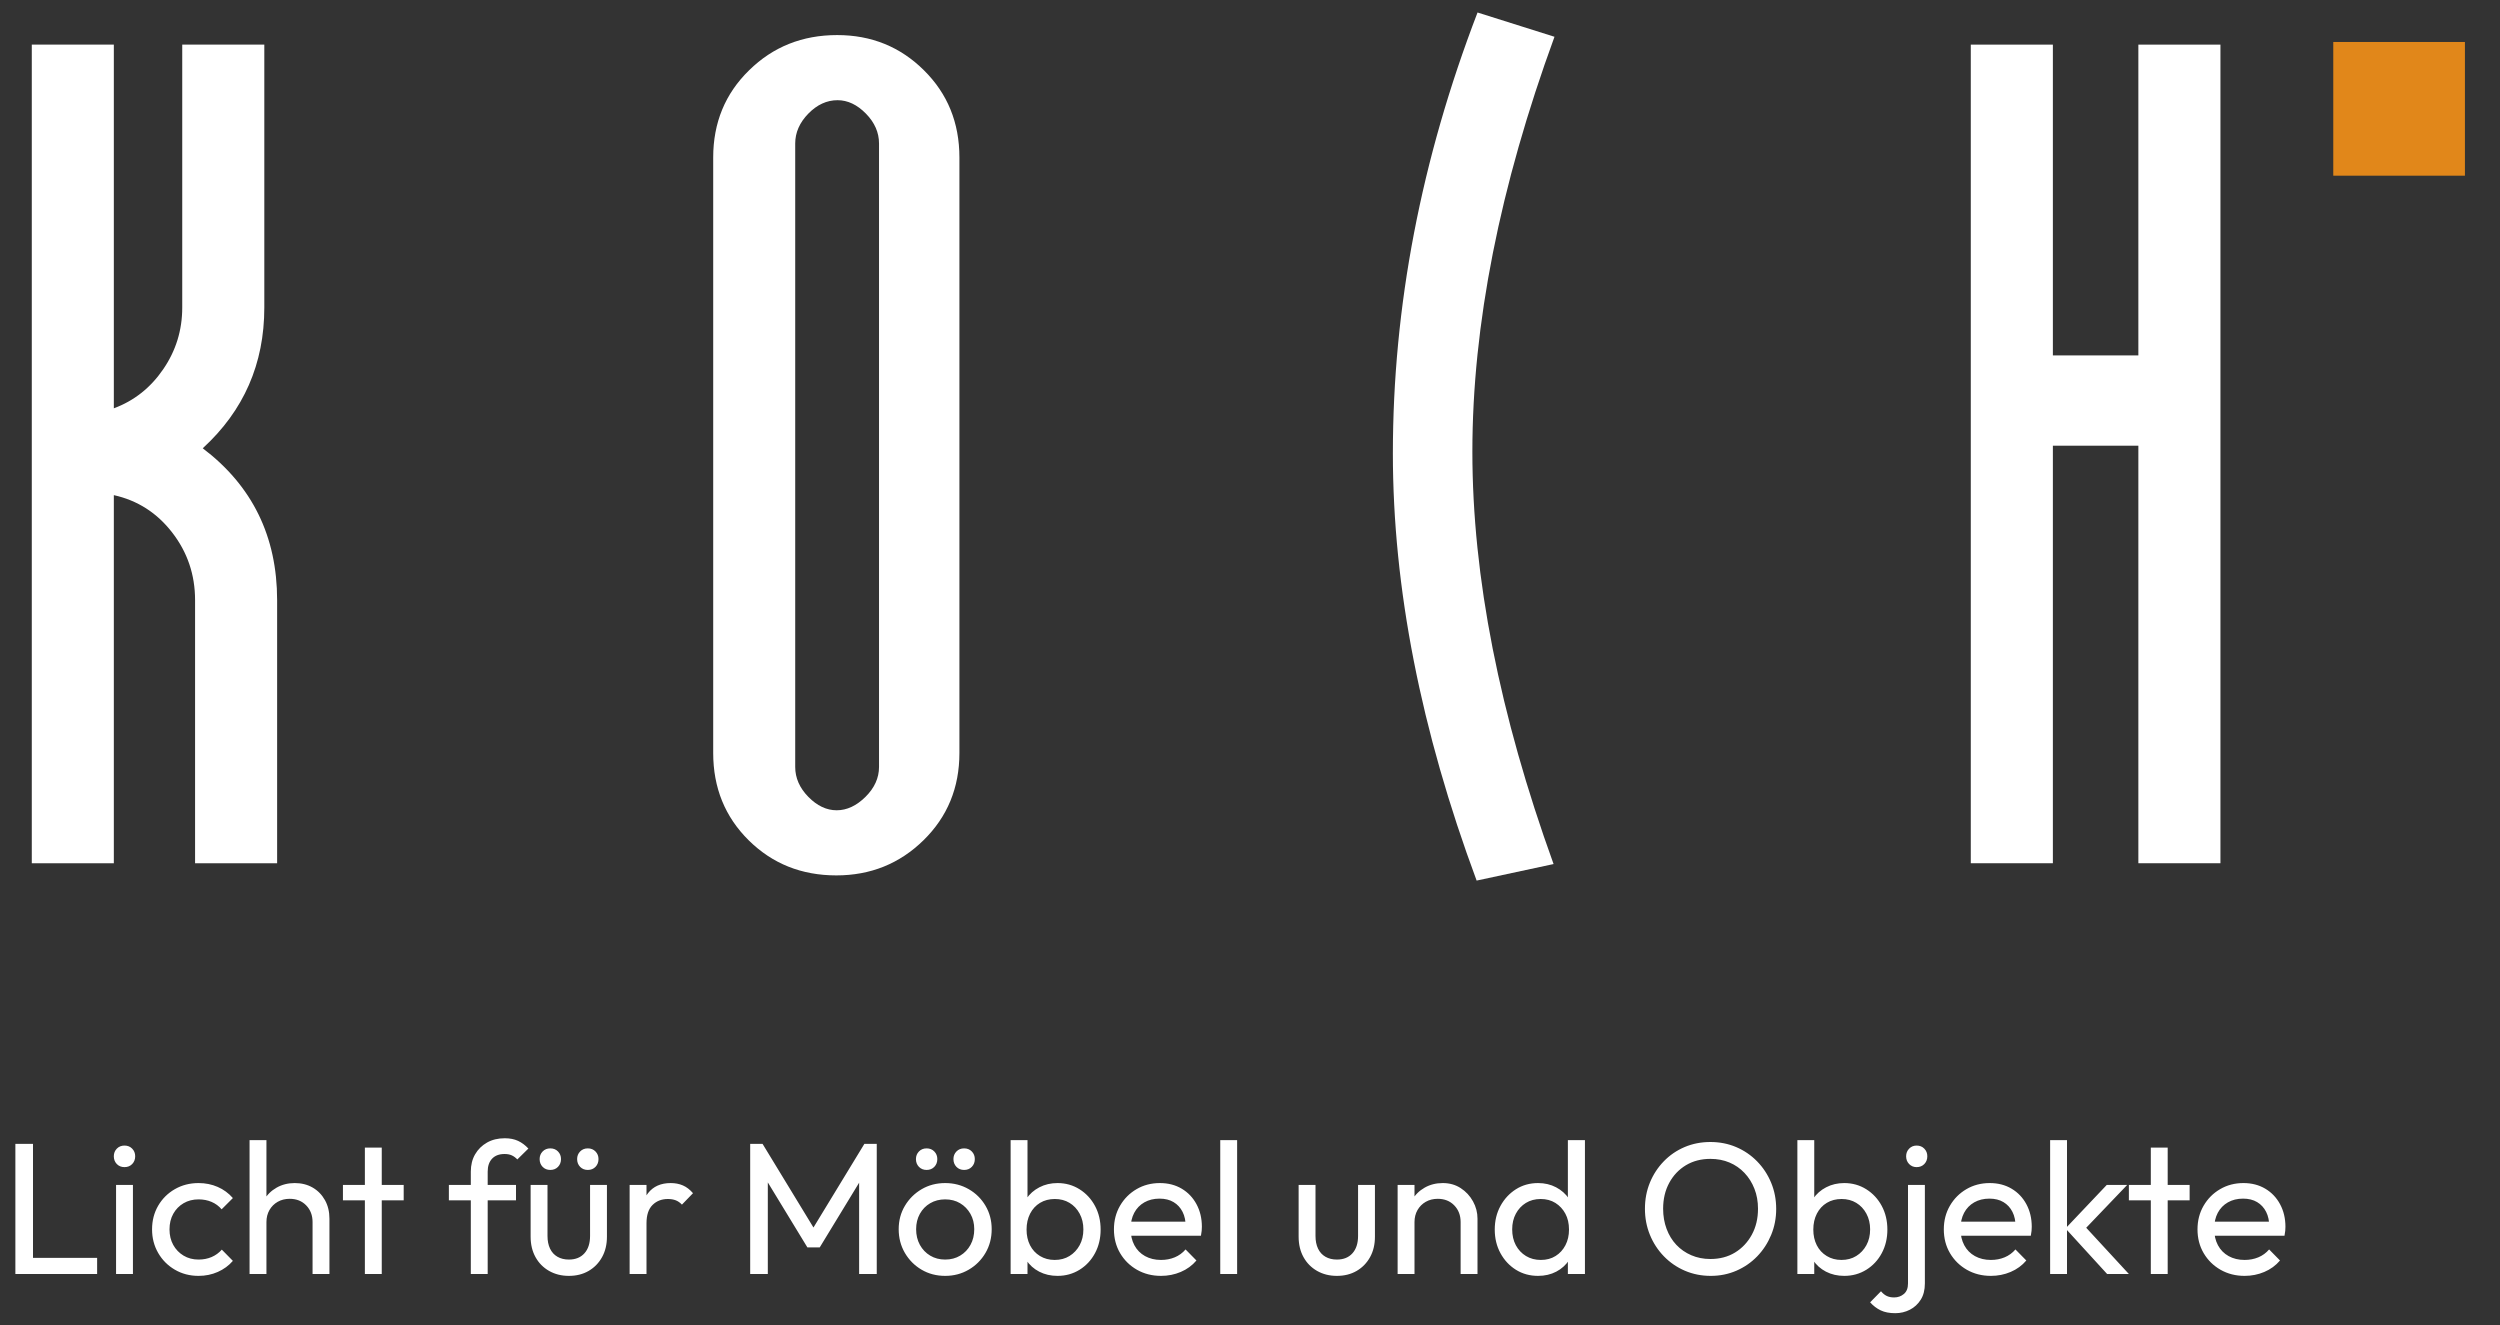 <?xml version="1.0" encoding="UTF-8" standalone="no"?><!-- Generator: Gravit.io --><svg xmlns="http://www.w3.org/2000/svg" xmlns:xlink="http://www.w3.org/1999/xlink" style="isolation:isolate" viewBox="0 0 200 106" width="200pt" height="106pt"><rect x="0" y="0" width="200" height="106" fill="#333333" stroke="none"/><defs><clipPath id="_clipPath_Qu0r5YMrBCVZHHY2oTUaeltjFheETDId"><rect width="200" height="106"/></clipPath></defs><g clip-path="url(#_clipPath_Qu0r5YMrBCVZHHY2oTUaeltjFheETDId)"><rect width="200" height="106" style="fill:rgb(132,114,114)" fill-opacity="0"/><g><g><g><g><g><g><g><path d=" M 2.543 69.059 L 2.543 3.567 L 9.107 3.567 L 9.107 32.665 C 10.725 32.064 12.04 31.026 13.054 29.544 C 14.071 28.062 14.579 26.42 14.579 24.608 L 14.579 3.567 L 21.145 3.567 L 21.145 24.608 C 21.145 29.105 19.504 32.853 16.22 35.862 C 20.188 38.868 22.17 42.923 22.17 48.013 L 22.17 69.059 L 15.606 69.059 L 15.606 48.013 C 15.606 45.979 14.994 44.173 13.773 42.599 C 12.553 41.022 10.997 40.032 9.107 39.611 L 9.107 69.059" fill-rule="evenodd" fill="rgb(255,255,255)"/><path d=" M 124.359 2.942 C 119.978 14.933 117.79 26.002 117.79 36.139 C 117.79 46.136 119.954 57.136 124.286 69.124 L 118.13 70.447 C 113.662 58.412 111.43 47.019 111.43 36.278 C 111.43 24.519 113.688 12.758 118.203 1" fill-rule="evenodd" fill="rgb(255,255,255)"/><path d=" M 171.069 28.433 L 171.069 3.57 L 177.635 3.57 L 177.635 69.059 L 171.069 69.059 L 171.069 35.656 L 164.23 35.656 L 164.23 69.059 L 157.663 69.059 L 157.663 3.57 L 164.23 3.57 L 164.23 28.433" fill-rule="evenodd" fill="rgb(255,255,255)"/><rect x="186.662" y="3.358" width="10.532" height="10.697" transform="matrix(1,0,0,1,0,0)" fill="rgb(225,135,26)"/><path d=" M 63.617 11.477 L 63.617 61.36 C 63.617 62.234 63.967 63.036 64.668 63.75 C 65.366 64.463 66.122 64.822 66.935 64.822 C 67.748 64.822 68.516 64.463 69.238 63.75 C 69.959 63.036 70.322 62.234 70.322 61.36 L 70.322 11.477 C 70.322 10.604 69.972 9.802 69.272 9.088 C 68.571 8.374 67.815 8.016 67.002 8.016 C 66.148 8.016 65.366 8.374 64.668 9.088 C 63.97 9.802 63.617 10.604 63.617 11.477 Z  M 57.056 60.236 L 57.056 12.602 C 57.056 9.82 58.012 7.494 59.929 5.622 C 61.842 3.742 64.19 2.806 66.974 2.806 C 69.708 2.806 72.022 3.742 73.914 5.622 C 75.807 7.494 76.753 9.817 76.753 12.602 L 76.753 60.236 C 76.753 63.018 75.796 65.344 73.88 67.221 C 71.967 69.096 69.64 70.032 66.906 70.032 C 64.124 70.032 61.787 69.096 59.892 67.221 C 57.999 65.344 57.056 63.02 57.056 60.236 Z " fill-rule="evenodd" fill="rgb(255,255,255)"/></g></g></g></g></g></g><path d=" M 136.86 102.07 L 136.86 102.07 L 136.86 102.07 Q 135.75 102.07 134.79 101.658 L 134.79 101.658 L 134.79 101.658 Q 133.83 101.245 133.11 100.503 L 133.11 100.503 L 133.11 100.503 Q 132.39 99.76 131.992 98.785 L 131.992 98.785 L 131.992 98.785 Q 131.595 97.81 131.595 96.7 L 131.595 96.7 L 131.595 96.7 Q 131.595 95.575 131.992 94.608 L 131.992 94.608 L 131.992 94.608 Q 132.39 93.64 133.103 92.905 L 133.103 92.905 L 133.103 92.905 Q 133.815 92.17 134.767 91.765 L 134.767 91.765 L 134.767 91.765 Q 135.72 91.36 136.83 91.36 L 136.83 91.36 L 136.83 91.36 Q 137.94 91.36 138.892 91.765 L 138.892 91.765 L 138.892 91.765 Q 139.845 92.17 140.565 92.905 L 140.565 92.905 L 140.565 92.905 Q 141.285 93.64 141.69 94.615 L 141.69 94.615 L 141.69 94.615 Q 142.095 95.59 142.095 96.715 L 142.095 96.715 L 142.095 96.715 Q 142.095 97.825 141.69 98.8 L 141.69 98.8 L 141.69 98.8 Q 141.285 99.775 140.573 100.51 L 140.573 100.51 L 140.573 100.51 Q 139.86 101.245 138.908 101.658 L 138.908 101.658 L 138.908 101.658 Q 137.955 102.07 136.86 102.07 Z  M 136.83 100.72 L 136.83 100.72 L 136.83 100.72 Q 137.955 100.72 138.802 100.203 L 138.802 100.203 L 138.802 100.203 Q 139.65 99.685 140.145 98.778 L 140.145 98.778 L 140.145 98.778 Q 140.64 97.87 140.64 96.7 L 140.64 96.7 L 140.64 96.7 Q 140.64 95.83 140.355 95.103 L 140.355 95.103 L 140.355 95.103 Q 140.07 94.375 139.56 93.835 L 139.56 93.835 L 139.56 93.835 Q 139.05 93.295 138.36 93.003 L 138.36 93.003 L 138.36 93.003 Q 137.67 92.71 136.83 92.71 L 136.83 92.71 L 136.83 92.71 Q 135.72 92.71 134.872 93.22 L 134.872 93.22 L 134.872 93.22 Q 134.025 93.73 133.538 94.63 L 133.538 94.63 L 133.538 94.63 Q 133.05 95.53 133.05 96.7 L 133.05 96.7 L 133.05 96.7 Q 133.05 97.57 133.328 98.313 L 133.328 98.313 L 133.328 98.313 Q 133.605 99.055 134.108 99.588 L 134.108 99.588 L 134.108 99.588 Q 134.61 100.12 135.307 100.42 L 135.307 100.42 L 135.307 100.42 Q 136.005 100.72 136.83 100.72 Z  M 147.54 102.07 L 147.54 102.07 L 147.54 102.07 Q 146.73 102.07 146.078 101.733 L 146.078 101.733 L 146.078 101.733 Q 145.425 101.395 145.035 100.795 L 145.035 100.795 L 145.035 100.795 Q 144.645 100.195 144.6 99.43 L 144.6 99.43 L 144.6 97.285 L 144.6 97.285 Q 144.645 96.505 145.043 95.913 L 145.043 95.913 L 145.043 95.913 Q 145.44 95.32 146.092 94.983 L 146.092 94.983 L 146.092 94.983 Q 146.745 94.645 147.54 94.645 L 147.54 94.645 L 147.54 94.645 Q 148.515 94.645 149.302 95.14 L 149.302 95.14 L 149.302 95.14 Q 150.09 95.635 150.54 96.475 L 150.54 96.475 L 150.54 96.475 Q 150.99 97.315 150.99 98.365 L 150.99 98.365 L 150.99 98.365 Q 150.99 99.415 150.54 100.255 L 150.54 100.255 L 150.54 100.255 Q 150.09 101.095 149.302 101.583 L 149.302 101.583 L 149.302 101.583 Q 148.515 102.07 147.54 102.07 Z  M 147.315 100.795 L 147.315 100.795 L 147.315 100.795 Q 147.99 100.795 148.5 100.48 L 148.5 100.48 L 148.5 100.48 Q 149.01 100.165 149.31 99.618 L 149.31 99.618 L 149.31 99.618 Q 149.61 99.07 149.61 98.35 L 149.61 98.35 L 149.61 98.35 Q 149.61 97.645 149.31 97.09 L 149.31 97.09 L 149.31 97.09 Q 149.01 96.535 148.5 96.228 L 148.5 96.228 L 148.5 96.228 Q 147.99 95.92 147.33 95.92 L 147.33 95.92 L 147.33 95.92 Q 146.655 95.92 146.145 96.228 L 146.145 96.228 L 146.145 96.228 Q 145.635 96.535 145.35 97.09 L 145.35 97.09 L 145.35 97.09 Q 145.065 97.645 145.065 98.365 L 145.065 98.365 L 145.065 98.365 Q 145.065 99.07 145.342 99.618 L 145.342 99.618 L 145.342 99.618 Q 145.62 100.165 146.138 100.48 L 146.138 100.48 L 146.138 100.48 Q 146.655 100.795 147.315 100.795 Z  M 145.14 101.92 L 143.79 101.92 L 143.79 91.21 L 145.14 91.21 L 145.14 96.535 L 144.885 98.26 L 145.14 100 L 145.14 101.92 L 145.14 101.92 Z  M 151.62 105.055 L 151.62 105.055 L 151.62 105.055 Q 150.93 105.055 150.457 104.83 L 150.457 104.83 L 150.457 104.83 Q 149.985 104.605 149.61 104.185 L 149.61 104.185 L 150.48 103.3 L 150.48 103.3 Q 150.69 103.555 150.937 103.675 L 150.937 103.675 L 150.937 103.675 Q 151.185 103.795 151.53 103.795 L 151.53 103.795 L 151.53 103.795 Q 151.98 103.795 152.31 103.518 L 152.31 103.518 L 152.31 103.518 Q 152.64 103.24 152.64 102.685 L 152.64 102.685 L 152.64 94.795 L 153.99 94.795 L 153.99 102.67 L 153.99 102.67 Q 153.99 103.45 153.66 103.975 L 153.66 103.975 L 153.66 103.975 Q 153.33 104.5 152.79 104.778 L 152.79 104.778 L 152.79 104.778 Q 152.25 105.055 151.62 105.055 Z  M 153.33 93.37 L 153.33 93.37 L 153.33 93.37 Q 152.97 93.37 152.73 93.123 L 152.73 93.123 L 152.73 93.123 Q 152.49 92.875 152.49 92.5 L 152.49 92.5 L 152.49 92.5 Q 152.49 92.14 152.73 91.893 L 152.73 91.893 L 152.73 91.893 Q 152.97 91.645 153.33 91.645 L 153.33 91.645 L 153.33 91.645 Q 153.705 91.645 153.945 91.893 L 153.945 91.893 L 153.945 91.893 Q 154.185 92.14 154.185 92.5 L 154.185 92.5 L 154.185 92.5 Q 154.185 92.875 153.945 93.123 L 153.945 93.123 L 153.945 93.123 Q 153.705 93.37 153.33 93.37 Z  M 159.27 102.07 L 159.27 102.07 L 159.27 102.07 Q 158.205 102.07 157.35 101.583 L 157.35 101.583 L 157.35 101.583 Q 156.495 101.095 156 100.255 L 156 100.255 L 156 100.255 Q 155.505 99.415 155.505 98.35 L 155.505 98.35 L 155.505 98.35 Q 155.505 97.3 155.992 96.46 L 155.992 96.46 L 155.992 96.46 Q 156.48 95.62 157.312 95.133 L 157.312 95.133 L 157.312 95.133 Q 158.145 94.645 159.18 94.645 L 159.18 94.645 L 159.18 94.645 Q 160.17 94.645 160.927 95.095 L 160.927 95.095 L 160.927 95.095 Q 161.685 95.545 162.112 96.34 L 162.112 96.34 L 162.112 96.34 Q 162.54 97.135 162.54 98.14 L 162.54 98.14 L 162.54 98.14 Q 162.54 98.29 162.525 98.463 L 162.525 98.463 L 162.525 98.463 Q 162.51 98.635 162.465 98.86 L 162.465 98.86 L 156.45 98.86 L 156.45 97.735 L 161.745 97.735 L 161.25 98.17 L 161.25 98.17 Q 161.25 97.45 160.995 96.948 L 160.995 96.948 L 160.995 96.948 Q 160.74 96.445 160.275 96.168 L 160.275 96.168 L 160.275 96.168 Q 159.81 95.89 159.15 95.89 L 159.15 95.89 L 159.15 95.89 Q 158.46 95.89 157.935 96.19 L 157.935 96.19 L 157.935 96.19 Q 157.41 96.49 157.125 97.03 L 157.125 97.03 L 157.125 97.03 Q 156.84 97.57 156.84 98.305 L 156.84 98.305 L 156.84 98.305 Q 156.84 99.055 157.14 99.618 L 157.14 99.618 L 157.14 99.618 Q 157.44 100.18 157.995 100.488 L 157.995 100.488 L 157.995 100.488 Q 158.55 100.795 159.27 100.795 L 159.27 100.795 L 159.27 100.795 Q 159.87 100.795 160.372 100.585 L 160.372 100.585 L 160.372 100.585 Q 160.875 100.375 161.235 99.955 L 161.235 99.955 L 162.105 100.84 L 162.105 100.84 Q 161.595 101.44 160.852 101.755 L 160.852 101.755 L 160.852 101.755 Q 160.11 102.07 159.27 102.07 Z  M 170.31 101.92 L 168.57 101.92 L 165.24 98.275 L 168.54 94.795 L 170.175 94.795 L 166.5 98.635 L 166.56 97.855 L 170.31 101.92 L 170.31 101.92 Z  M 165.36 101.92 L 164.01 101.92 L 164.01 91.21 L 165.36 91.21 L 165.36 101.92 L 165.36 101.92 Z  M 173.415 101.92 L 172.065 101.92 L 172.065 91.81 L 173.415 91.81 L 173.415 101.92 L 173.415 101.92 Z  M 175.17 96.025 L 170.31 96.025 L 170.31 94.795 L 175.17 94.795 L 175.17 96.025 L 175.17 96.025 Z  M 179.565 102.07 L 179.565 102.07 L 179.565 102.07 Q 178.5 102.07 177.645 101.583 L 177.645 101.583 L 177.645 101.583 Q 176.79 101.095 176.295 100.255 L 176.295 100.255 L 176.295 100.255 Q 175.8 99.415 175.8 98.35 L 175.8 98.35 L 175.8 98.35 Q 175.8 97.3 176.287 96.46 L 176.287 96.46 L 176.287 96.46 Q 176.775 95.62 177.608 95.133 L 177.608 95.133 L 177.608 95.133 Q 178.44 94.645 179.475 94.645 L 179.475 94.645 L 179.475 94.645 Q 180.465 94.645 181.222 95.095 L 181.222 95.095 L 181.222 95.095 Q 181.98 95.545 182.407 96.34 L 182.407 96.34 L 182.407 96.34 Q 182.835 97.135 182.835 98.14 L 182.835 98.14 L 182.835 98.14 Q 182.835 98.29 182.82 98.463 L 182.82 98.463 L 182.82 98.463 Q 182.805 98.635 182.76 98.86 L 182.76 98.86 L 176.745 98.86 L 176.745 97.735 L 182.04 97.735 L 181.545 98.17 L 181.545 98.17 Q 181.545 97.45 181.29 96.948 L 181.29 96.948 L 181.29 96.948 Q 181.035 96.445 180.57 96.168 L 180.57 96.168 L 180.57 96.168 Q 180.105 95.89 179.445 95.89 L 179.445 95.89 L 179.445 95.89 Q 178.755 95.89 178.23 96.19 L 178.23 96.19 L 178.23 96.19 Q 177.705 96.49 177.42 97.03 L 177.42 97.03 L 177.42 97.03 Q 177.135 97.57 177.135 98.305 L 177.135 98.305 L 177.135 98.305 Q 177.135 99.055 177.435 99.618 L 177.435 99.618 L 177.435 99.618 Q 177.735 100.18 178.29 100.488 L 178.29 100.488 L 178.29 100.488 Q 178.845 100.795 179.565 100.795 L 179.565 100.795 L 179.565 100.795 Q 180.165 100.795 180.668 100.585 L 180.668 100.585 L 180.668 100.585 Q 181.17 100.375 181.53 99.955 L 181.53 99.955 L 182.4 100.84 L 182.4 100.84 Q 181.89 101.44 181.147 101.755 L 181.147 101.755 L 181.147 101.755 Q 180.405 102.07 179.565 102.07 Z  M 106.95 102.07 L 106.95 102.07 L 106.95 102.07 Q 106.065 102.07 105.367 101.673 L 105.367 101.673 L 105.367 101.673 Q 104.67 101.275 104.28 100.57 L 104.28 100.57 L 104.28 100.57 Q 103.89 99.865 103.89 98.935 L 103.89 98.935 L 103.89 94.795 L 105.24 94.795 L 105.24 98.875 L 105.24 98.875 Q 105.24 99.46 105.442 99.888 L 105.442 99.888 L 105.442 99.888 Q 105.645 100.315 106.035 100.54 L 106.035 100.54 L 106.035 100.54 Q 106.425 100.765 106.95 100.765 L 106.95 100.765 L 106.95 100.765 Q 107.745 100.765 108.195 100.263 L 108.195 100.263 L 108.195 100.263 Q 108.645 99.76 108.645 98.875 L 108.645 98.875 L 108.645 94.795 L 109.995 94.795 L 109.995 98.935 L 109.995 98.935 Q 109.995 99.865 109.605 100.57 L 109.605 100.57 L 109.605 100.57 Q 109.215 101.275 108.532 101.673 L 108.532 101.673 L 108.532 101.673 Q 107.85 102.07 106.95 102.07 Z  M 118.2 101.92 L 116.85 101.92 L 116.85 97.765 L 116.85 97.765 Q 116.85 96.955 116.34 96.43 L 116.34 96.43 L 116.34 96.43 Q 115.83 95.905 115.02 95.905 L 115.02 95.905 L 115.02 95.905 Q 114.48 95.905 114.06 96.145 L 114.06 96.145 L 114.06 96.145 Q 113.64 96.385 113.4 96.805 L 113.4 96.805 L 113.4 96.805 Q 113.16 97.225 113.16 97.765 L 113.16 97.765 L 112.605 97.45 L 112.605 97.45 Q 112.605 96.64 112.965 96.01 L 112.965 96.01 L 112.965 96.01 Q 113.325 95.38 113.97 95.013 L 113.97 95.013 L 113.97 95.013 Q 114.615 94.645 115.425 94.645 L 115.425 94.645 L 115.425 94.645 Q 116.235 94.645 116.857 95.05 L 116.857 95.05 L 116.857 95.05 Q 117.48 95.455 117.84 96.108 L 117.84 96.108 L 117.84 96.108 Q 118.2 96.76 118.2 97.495 L 118.2 97.495 L 118.2 101.92 L 118.2 101.92 Z  M 113.16 101.92 L 111.81 101.92 L 111.81 94.795 L 113.16 94.795 L 113.16 101.92 L 113.16 101.92 Z  M 123.045 102.07 L 123.045 102.07 L 123.045 102.07 Q 122.055 102.07 121.275 101.583 L 121.275 101.583 L 121.275 101.583 Q 120.495 101.095 120.037 100.255 L 120.037 100.255 L 120.037 100.255 Q 119.58 99.415 119.58 98.365 L 119.58 98.365 L 119.58 98.365 Q 119.58 97.315 120.037 96.475 L 120.037 96.475 L 120.037 96.475 Q 120.495 95.635 121.275 95.14 L 121.275 95.14 L 121.275 95.14 Q 122.055 94.645 123.045 94.645 L 123.045 94.645 L 123.045 94.645 Q 123.84 94.645 124.485 94.983 L 124.485 94.983 L 124.485 94.983 Q 125.13 95.32 125.527 95.913 L 125.527 95.913 L 125.527 95.913 Q 125.925 96.505 125.97 97.285 L 125.97 97.285 L 125.97 99.43 L 125.97 99.43 Q 125.925 100.195 125.535 100.795 L 125.535 100.795 L 125.535 100.795 Q 125.145 101.395 124.5 101.733 L 124.5 101.733 L 124.5 101.733 Q 123.855 102.07 123.045 102.07 Z  M 123.27 100.795 L 123.27 100.795 L 123.27 100.795 Q 123.945 100.795 124.447 100.48 L 124.447 100.48 L 124.447 100.48 Q 124.95 100.165 125.235 99.618 L 125.235 99.618 L 125.235 99.618 Q 125.52 99.07 125.52 98.365 L 125.52 98.365 L 125.52 98.365 Q 125.52 97.63 125.227 97.09 L 125.227 97.09 L 125.227 97.09 Q 124.935 96.55 124.432 96.235 L 124.432 96.235 L 124.432 96.235 Q 123.93 95.92 123.255 95.92 L 123.255 95.92 L 123.255 95.92 Q 122.58 95.92 122.07 96.235 L 122.07 96.235 L 122.07 96.235 Q 121.56 96.55 121.267 97.098 L 121.267 97.098 L 121.267 97.098 Q 120.975 97.645 120.975 98.35 L 120.975 98.35 L 120.975 98.35 Q 120.975 99.07 121.267 99.618 L 121.267 99.618 L 121.267 99.618 Q 121.56 100.165 122.077 100.48 L 122.077 100.48 L 122.077 100.48 Q 122.595 100.795 123.27 100.795 Z  M 126.795 91.21 L 126.795 101.92 L 125.43 101.92 L 125.43 100 L 125.685 98.26 L 125.43 96.535 L 125.43 91.21 L 126.795 91.21 L 126.795 91.21 Z  M 61.425 101.92 L 60.015 101.92 L 60.015 91.51 L 61.005 91.51 L 65.415 98.755 L 64.74 98.755 L 69.15 91.51 L 70.14 91.51 L 70.14 101.92 L 68.73 101.92 L 68.73 93.985 L 69.06 94.075 L 65.58 99.79 L 64.59 99.79 L 61.11 94.075 L 61.425 93.985 L 61.425 101.92 L 61.425 101.92 Z  M 75.615 102.07 L 75.615 102.07 L 75.615 102.07 Q 74.565 102.07 73.725 101.575 L 73.725 101.575 L 73.725 101.575 Q 72.885 101.08 72.39 100.233 L 72.39 100.233 L 72.39 100.233 Q 71.895 99.385 71.895 98.335 L 71.895 98.335 L 71.895 98.335 Q 71.895 97.3 72.39 96.468 L 72.39 96.468 L 72.39 96.468 Q 72.885 95.635 73.725 95.14 L 73.725 95.14 L 73.725 95.14 Q 74.565 94.645 75.615 94.645 L 75.615 94.645 L 75.615 94.645 Q 76.65 94.645 77.497 95.133 L 77.497 95.133 L 77.497 95.133 Q 78.345 95.62 78.84 96.46 L 78.84 96.46 L 78.84 96.46 Q 79.335 97.3 79.335 98.335 L 79.335 98.335 L 79.335 98.335 Q 79.335 99.385 78.84 100.233 L 78.84 100.233 L 78.84 100.233 Q 78.345 101.08 77.497 101.575 L 77.497 101.575 L 77.497 101.575 Q 76.65 102.07 75.615 102.07 Z  M 75.615 100.765 L 75.615 100.765 L 75.615 100.765 Q 76.29 100.765 76.815 100.45 L 76.815 100.45 L 76.815 100.45 Q 77.34 100.135 77.64 99.588 L 77.64 99.588 L 77.64 99.588 Q 77.94 99.04 77.94 98.335 L 77.94 98.335 L 77.94 98.335 Q 77.94 97.645 77.633 97.105 L 77.633 97.105 L 77.633 97.105 Q 77.325 96.565 76.807 96.258 L 76.807 96.258 L 76.807 96.258 Q 76.29 95.95 75.615 95.95 L 75.615 95.95 L 75.615 95.95 Q 74.94 95.95 74.415 96.258 L 74.415 96.258 L 74.415 96.258 Q 73.89 96.565 73.59 97.105 L 73.59 97.105 L 73.59 97.105 Q 73.29 97.645 73.29 98.335 L 73.29 98.335 L 73.29 98.335 Q 73.29 99.04 73.59 99.588 L 73.59 99.588 L 73.59 99.588 Q 73.89 100.135 74.415 100.45 L 74.415 100.45 L 74.415 100.45 Q 74.94 100.765 75.615 100.765 Z  M 74.13 93.595 L 74.13 93.595 L 74.13 93.595 Q 73.755 93.595 73.515 93.348 L 73.515 93.348 L 73.515 93.348 Q 73.275 93.1 73.275 92.725 L 73.275 92.725 L 73.275 92.725 Q 73.275 92.365 73.515 92.118 L 73.515 92.118 L 73.515 92.118 Q 73.755 91.87 74.13 91.87 L 74.13 91.87 L 74.13 91.87 Q 74.505 91.87 74.745 92.118 L 74.745 92.118 L 74.745 92.118 Q 74.985 92.365 74.985 92.725 L 74.985 92.725 L 74.985 92.725 Q 74.985 93.1 74.745 93.348 L 74.745 93.348 L 74.745 93.348 Q 74.505 93.595 74.13 93.595 Z  M 77.13 93.595 L 77.13 93.595 L 77.13 93.595 Q 76.755 93.595 76.515 93.348 L 76.515 93.348 L 76.515 93.348 Q 76.275 93.1 76.275 92.725 L 76.275 92.725 L 76.275 92.725 Q 76.275 92.365 76.515 92.118 L 76.515 92.118 L 76.515 92.118 Q 76.755 91.87 77.13 91.87 L 77.13 91.87 L 77.13 91.87 Q 77.505 91.87 77.745 92.118 L 77.745 92.118 L 77.745 92.118 Q 77.985 92.365 77.985 92.725 L 77.985 92.725 L 77.985 92.725 Q 77.985 93.1 77.745 93.348 L 77.745 93.348 L 77.745 93.348 Q 77.505 93.595 77.13 93.595 Z  M 84.6 102.07 L 84.6 102.07 L 84.6 102.07 Q 83.79 102.07 83.137 101.733 L 83.137 101.733 L 83.137 101.733 Q 82.485 101.395 82.095 100.795 L 82.095 100.795 L 82.095 100.795 Q 81.705 100.195 81.66 99.43 L 81.66 99.43 L 81.66 97.285 L 81.66 97.285 Q 81.705 96.505 82.102 95.913 L 82.102 95.913 L 82.102 95.913 Q 82.5 95.32 83.152 94.983 L 83.152 94.983 L 83.152 94.983 Q 83.805 94.645 84.6 94.645 L 84.6 94.645 L 84.6 94.645 Q 85.575 94.645 86.362 95.14 L 86.362 95.14 L 86.362 95.14 Q 87.15 95.635 87.6 96.475 L 87.6 96.475 L 87.6 96.475 Q 88.05 97.315 88.05 98.365 L 88.05 98.365 L 88.05 98.365 Q 88.05 99.415 87.6 100.255 L 87.6 100.255 L 87.6 100.255 Q 87.15 101.095 86.362 101.583 L 86.362 101.583 L 86.362 101.583 Q 85.575 102.07 84.6 102.07 Z  M 84.375 100.795 L 84.375 100.795 L 84.375 100.795 Q 85.05 100.795 85.56 100.48 L 85.56 100.48 L 85.56 100.48 Q 86.07 100.165 86.37 99.618 L 86.37 99.618 L 86.37 99.618 Q 86.67 99.07 86.67 98.35 L 86.67 98.35 L 86.67 98.35 Q 86.67 97.645 86.37 97.09 L 86.37 97.09 L 86.37 97.09 Q 86.07 96.535 85.56 96.228 L 85.56 96.228 L 85.56 96.228 Q 85.05 95.92 84.39 95.92 L 84.39 95.92 L 84.39 95.92 Q 83.715 95.92 83.205 96.228 L 83.205 96.228 L 83.205 96.228 Q 82.695 96.535 82.41 97.09 L 82.41 97.09 L 82.41 97.09 Q 82.125 97.645 82.125 98.365 L 82.125 98.365 L 82.125 98.365 Q 82.125 99.07 82.402 99.618 L 82.402 99.618 L 82.402 99.618 Q 82.68 100.165 83.197 100.48 L 83.197 100.48 L 83.197 100.48 Q 83.715 100.795 84.375 100.795 Z  M 82.2 101.92 L 80.85 101.92 L 80.85 91.21 L 82.2 91.21 L 82.2 96.535 L 81.945 98.26 L 82.2 100 L 82.2 101.92 L 82.2 101.92 Z  M 92.88 102.07 L 92.88 102.07 L 92.88 102.07 Q 91.815 102.07 90.96 101.583 L 90.96 101.583 L 90.96 101.583 Q 90.105 101.095 89.61 100.255 L 89.61 100.255 L 89.61 100.255 Q 89.115 99.415 89.115 98.35 L 89.115 98.35 L 89.115 98.35 Q 89.115 97.3 89.602 96.46 L 89.602 96.46 L 89.602 96.46 Q 90.09 95.62 90.922 95.133 L 90.922 95.133 L 90.922 95.133 Q 91.755 94.645 92.79 94.645 L 92.79 94.645 L 92.79 94.645 Q 93.78 94.645 94.538 95.095 L 94.538 95.095 L 94.538 95.095 Q 95.295 95.545 95.722 96.34 L 95.722 96.34 L 95.722 96.34 Q 96.15 97.135 96.15 98.14 L 96.15 98.14 L 96.15 98.14 Q 96.15 98.29 96.135 98.463 L 96.135 98.463 L 96.135 98.463 Q 96.12 98.635 96.075 98.86 L 96.075 98.86 L 90.06 98.86 L 90.06 97.735 L 95.355 97.735 L 94.86 98.17 L 94.86 98.17 Q 94.86 97.45 94.605 96.948 L 94.605 96.948 L 94.605 96.948 Q 94.35 96.445 93.885 96.168 L 93.885 96.168 L 93.885 96.168 Q 93.42 95.89 92.76 95.89 L 92.76 95.89 L 92.76 95.89 Q 92.07 95.89 91.545 96.19 L 91.545 96.19 L 91.545 96.19 Q 91.02 96.49 90.735 97.03 L 90.735 97.03 L 90.735 97.03 Q 90.45 97.57 90.45 98.305 L 90.45 98.305 L 90.45 98.305 Q 90.45 99.055 90.75 99.618 L 90.75 99.618 L 90.75 99.618 Q 91.05 100.18 91.605 100.488 L 91.605 100.488 L 91.605 100.488 Q 92.16 100.795 92.88 100.795 L 92.88 100.795 L 92.88 100.795 Q 93.48 100.795 93.982 100.585 L 93.982 100.585 L 93.982 100.585 Q 94.485 100.375 94.845 99.955 L 94.845 99.955 L 95.715 100.84 L 95.715 100.84 Q 95.205 101.44 94.462 101.755 L 94.462 101.755 L 94.462 101.755 Q 93.72 102.07 92.88 102.07 Z  M 98.97 101.92 L 97.62 101.92 L 97.62 91.21 L 98.97 91.21 L 98.97 101.92 L 98.97 101.92 Z  M 39.015 101.92 L 37.665 101.92 L 37.665 93.73 L 37.665 93.73 Q 37.665 92.935 38.01 92.343 L 38.01 92.343 L 38.01 92.343 Q 38.355 91.75 38.962 91.405 L 38.962 91.405 L 38.962 91.405 Q 39.57 91.06 40.38 91.06 L 40.38 91.06 L 40.38 91.06 Q 40.995 91.06 41.445 91.27 L 41.445 91.27 L 41.445 91.27 Q 41.895 91.48 42.27 91.885 L 42.27 91.885 L 41.385 92.755 L 41.385 92.755 Q 41.19 92.545 40.95 92.433 L 40.95 92.433 L 40.95 92.433 Q 40.71 92.32 40.365 92.32 L 40.365 92.32 L 40.365 92.32 Q 39.72 92.32 39.367 92.695 L 39.367 92.695 L 39.367 92.695 Q 39.015 93.07 39.015 93.73 L 39.015 93.73 L 39.015 101.92 L 39.015 101.92 Z  M 41.28 96.025 L 35.91 96.025 L 35.91 94.795 L 41.28 94.795 L 41.28 96.025 L 41.28 96.025 Z  M 45.51 102.07 L 45.51 102.07 L 45.51 102.07 Q 44.625 102.07 43.927 101.673 L 43.927 101.673 L 43.927 101.673 Q 43.23 101.275 42.84 100.57 L 42.84 100.57 L 42.84 100.57 Q 42.45 99.865 42.45 98.935 L 42.45 98.935 L 42.45 94.795 L 43.8 94.795 L 43.8 98.875 L 43.8 98.875 Q 43.8 99.46 44.002 99.888 L 44.002 99.888 L 44.002 99.888 Q 44.205 100.315 44.595 100.54 L 44.595 100.54 L 44.595 100.54 Q 44.985 100.765 45.51 100.765 L 45.51 100.765 L 45.51 100.765 Q 46.305 100.765 46.755 100.263 L 46.755 100.263 L 46.755 100.263 Q 47.205 99.76 47.205 98.875 L 47.205 98.875 L 47.205 94.795 L 48.555 94.795 L 48.555 98.935 L 48.555 98.935 Q 48.555 99.865 48.165 100.57 L 48.165 100.57 L 48.165 100.57 Q 47.775 101.275 47.092 101.673 L 47.092 101.673 L 47.092 101.673 Q 46.41 102.07 45.51 102.07 Z  M 44.025 93.595 L 44.025 93.595 L 44.025 93.595 Q 43.65 93.595 43.41 93.348 L 43.41 93.348 L 43.41 93.348 Q 43.17 93.1 43.17 92.725 L 43.17 92.725 L 43.17 92.725 Q 43.17 92.365 43.41 92.118 L 43.41 92.118 L 43.41 92.118 Q 43.65 91.87 44.025 91.87 L 44.025 91.87 L 44.025 91.87 Q 44.4 91.87 44.64 92.118 L 44.64 92.118 L 44.64 92.118 Q 44.88 92.365 44.88 92.725 L 44.88 92.725 L 44.88 92.725 Q 44.88 93.1 44.64 93.348 L 44.64 93.348 L 44.64 93.348 Q 44.4 93.595 44.025 93.595 Z  M 47.025 93.595 L 47.025 93.595 L 47.025 93.595 Q 46.65 93.595 46.41 93.348 L 46.41 93.348 L 46.41 93.348 Q 46.17 93.1 46.17 92.725 L 46.17 92.725 L 46.17 92.725 Q 46.17 92.365 46.41 92.118 L 46.41 92.118 L 46.41 92.118 Q 46.65 91.87 47.025 91.87 L 47.025 91.87 L 47.025 91.87 Q 47.4 91.87 47.64 92.118 L 47.64 92.118 L 47.64 92.118 Q 47.88 92.365 47.88 92.725 L 47.88 92.725 L 47.88 92.725 Q 47.88 93.1 47.64 93.348 L 47.64 93.348 L 47.64 93.348 Q 47.4 93.595 47.025 93.595 Z  M 51.72 101.92 L 50.37 101.92 L 50.37 94.795 L 51.72 94.795 L 51.72 101.92 L 51.72 101.92 Z  M 51.72 97.855 L 51.72 97.855 L 51.21 97.63 L 51.21 97.63 Q 51.21 96.265 51.84 95.455 L 51.84 95.455 L 51.84 95.455 Q 52.47 94.645 53.655 94.645 L 53.655 94.645 L 53.655 94.645 Q 54.195 94.645 54.63 94.833 L 54.63 94.833 L 54.63 94.833 Q 55.065 95.02 55.44 95.455 L 55.44 95.455 L 54.555 96.37 L 54.555 96.37 Q 54.33 96.13 54.06 96.025 L 54.06 96.025 L 54.06 96.025 Q 53.79 95.92 53.43 95.92 L 53.43 95.92 L 53.43 95.92 Q 52.68 95.92 52.2 96.4 L 52.2 96.4 L 52.2 96.4 Q 51.72 96.88 51.72 97.855 Z  M 2.64 101.92 L 1.23 101.92 L 1.23 91.51 L 2.64 91.51 L 2.64 101.92 L 2.64 101.92 Z  M 7.77 101.92 L 2.19 101.92 L 2.19 100.63 L 7.77 100.63 L 7.77 101.92 L 7.77 101.92 Z  M 10.635 101.92 L 9.285 101.92 L 9.285 94.795 L 10.635 94.795 L 10.635 101.92 L 10.635 101.92 Z  M 9.96 93.37 L 9.96 93.37 L 9.96 93.37 Q 9.585 93.37 9.345 93.123 L 9.345 93.123 L 9.345 93.123 Q 9.105 92.875 9.105 92.5 L 9.105 92.5 L 9.105 92.5 Q 9.105 92.14 9.345 91.893 L 9.345 91.893 L 9.345 91.893 Q 9.585 91.645 9.96 91.645 L 9.96 91.645 L 9.96 91.645 Q 10.335 91.645 10.575 91.893 L 10.575 91.893 L 10.575 91.893 Q 10.815 92.14 10.815 92.5 L 10.815 92.5 L 10.815 92.5 Q 10.815 92.875 10.575 93.123 L 10.575 93.123 L 10.575 93.123 Q 10.335 93.37 9.96 93.37 Z  M 15.885 102.07 L 15.885 102.07 L 15.885 102.07 Q 14.835 102.07 13.987 101.575 L 13.987 101.575 L 13.987 101.575 Q 13.14 101.08 12.652 100.233 L 12.652 100.233 L 12.652 100.233 Q 12.165 99.385 12.165 98.35 L 12.165 98.35 L 12.165 98.35 Q 12.165 97.3 12.652 96.46 L 12.652 96.46 L 12.652 96.46 Q 13.14 95.62 13.987 95.133 L 13.987 95.133 L 13.987 95.133 Q 14.835 94.645 15.885 94.645 L 15.885 94.645 L 15.885 94.645 Q 16.71 94.645 17.415 94.953 L 17.415 94.953 L 17.415 94.953 Q 18.12 95.26 18.63 95.845 L 18.63 95.845 L 17.73 96.745 L 17.73 96.745 Q 17.4 96.355 16.928 96.153 L 16.928 96.153 L 16.928 96.153 Q 16.455 95.95 15.885 95.95 L 15.885 95.95 L 15.885 95.95 Q 15.21 95.95 14.685 96.258 L 14.685 96.258 L 14.685 96.258 Q 14.16 96.565 13.86 97.105 L 13.86 97.105 L 13.86 97.105 Q 13.56 97.645 13.56 98.35 L 13.56 98.35 L 13.56 98.35 Q 13.56 99.055 13.86 99.595 L 13.86 99.595 L 13.86 99.595 Q 14.16 100.135 14.685 100.45 L 14.685 100.45 L 14.685 100.45 Q 15.21 100.765 15.885 100.765 L 15.885 100.765 L 15.885 100.765 Q 16.455 100.765 16.928 100.563 L 16.928 100.563 L 16.928 100.563 Q 17.4 100.36 17.745 99.97 L 17.745 99.97 L 18.63 100.87 L 18.63 100.87 Q 18.135 101.44 17.423 101.755 L 17.423 101.755 L 17.423 101.755 Q 16.71 102.07 15.885 102.07 Z  M 26.355 101.92 L 25.005 101.92 L 25.005 97.765 L 25.005 97.765 Q 25.005 96.955 24.495 96.43 L 24.495 96.43 L 24.495 96.43 Q 23.985 95.905 23.175 95.905 L 23.175 95.905 L 23.175 95.905 Q 22.635 95.905 22.215 96.145 L 22.215 96.145 L 22.215 96.145 Q 21.795 96.385 21.555 96.805 L 21.555 96.805 L 21.555 96.805 Q 21.315 97.225 21.315 97.765 L 21.315 97.765 L 20.76 97.45 L 20.76 97.45 Q 20.76 96.64 21.12 96.01 L 21.12 96.01 L 21.12 96.01 Q 21.48 95.38 22.125 95.013 L 22.125 95.013 L 22.125 95.013 Q 22.77 94.645 23.58 94.645 L 23.58 94.645 L 23.58 94.645 Q 24.39 94.645 25.012 95.005 L 25.012 95.005 L 25.012 95.005 Q 25.635 95.365 25.995 96.01 L 25.995 96.01 L 25.995 96.01 Q 26.355 96.655 26.355 97.495 L 26.355 97.495 L 26.355 101.92 L 26.355 101.92 Z  M 21.315 101.92 L 19.965 101.92 L 19.965 91.21 L 21.315 91.21 L 21.315 101.92 L 21.315 101.92 Z  M 30.54 101.92 L 29.19 101.92 L 29.19 91.81 L 30.54 91.81 L 30.54 101.92 L 30.54 101.92 Z  M 32.295 96.025 L 27.435 96.025 L 27.435 94.795 L 32.295 94.795 L 32.295 96.025 L 32.295 96.025 Z " fill="rgb(255,255,255)"/></g></g></svg>